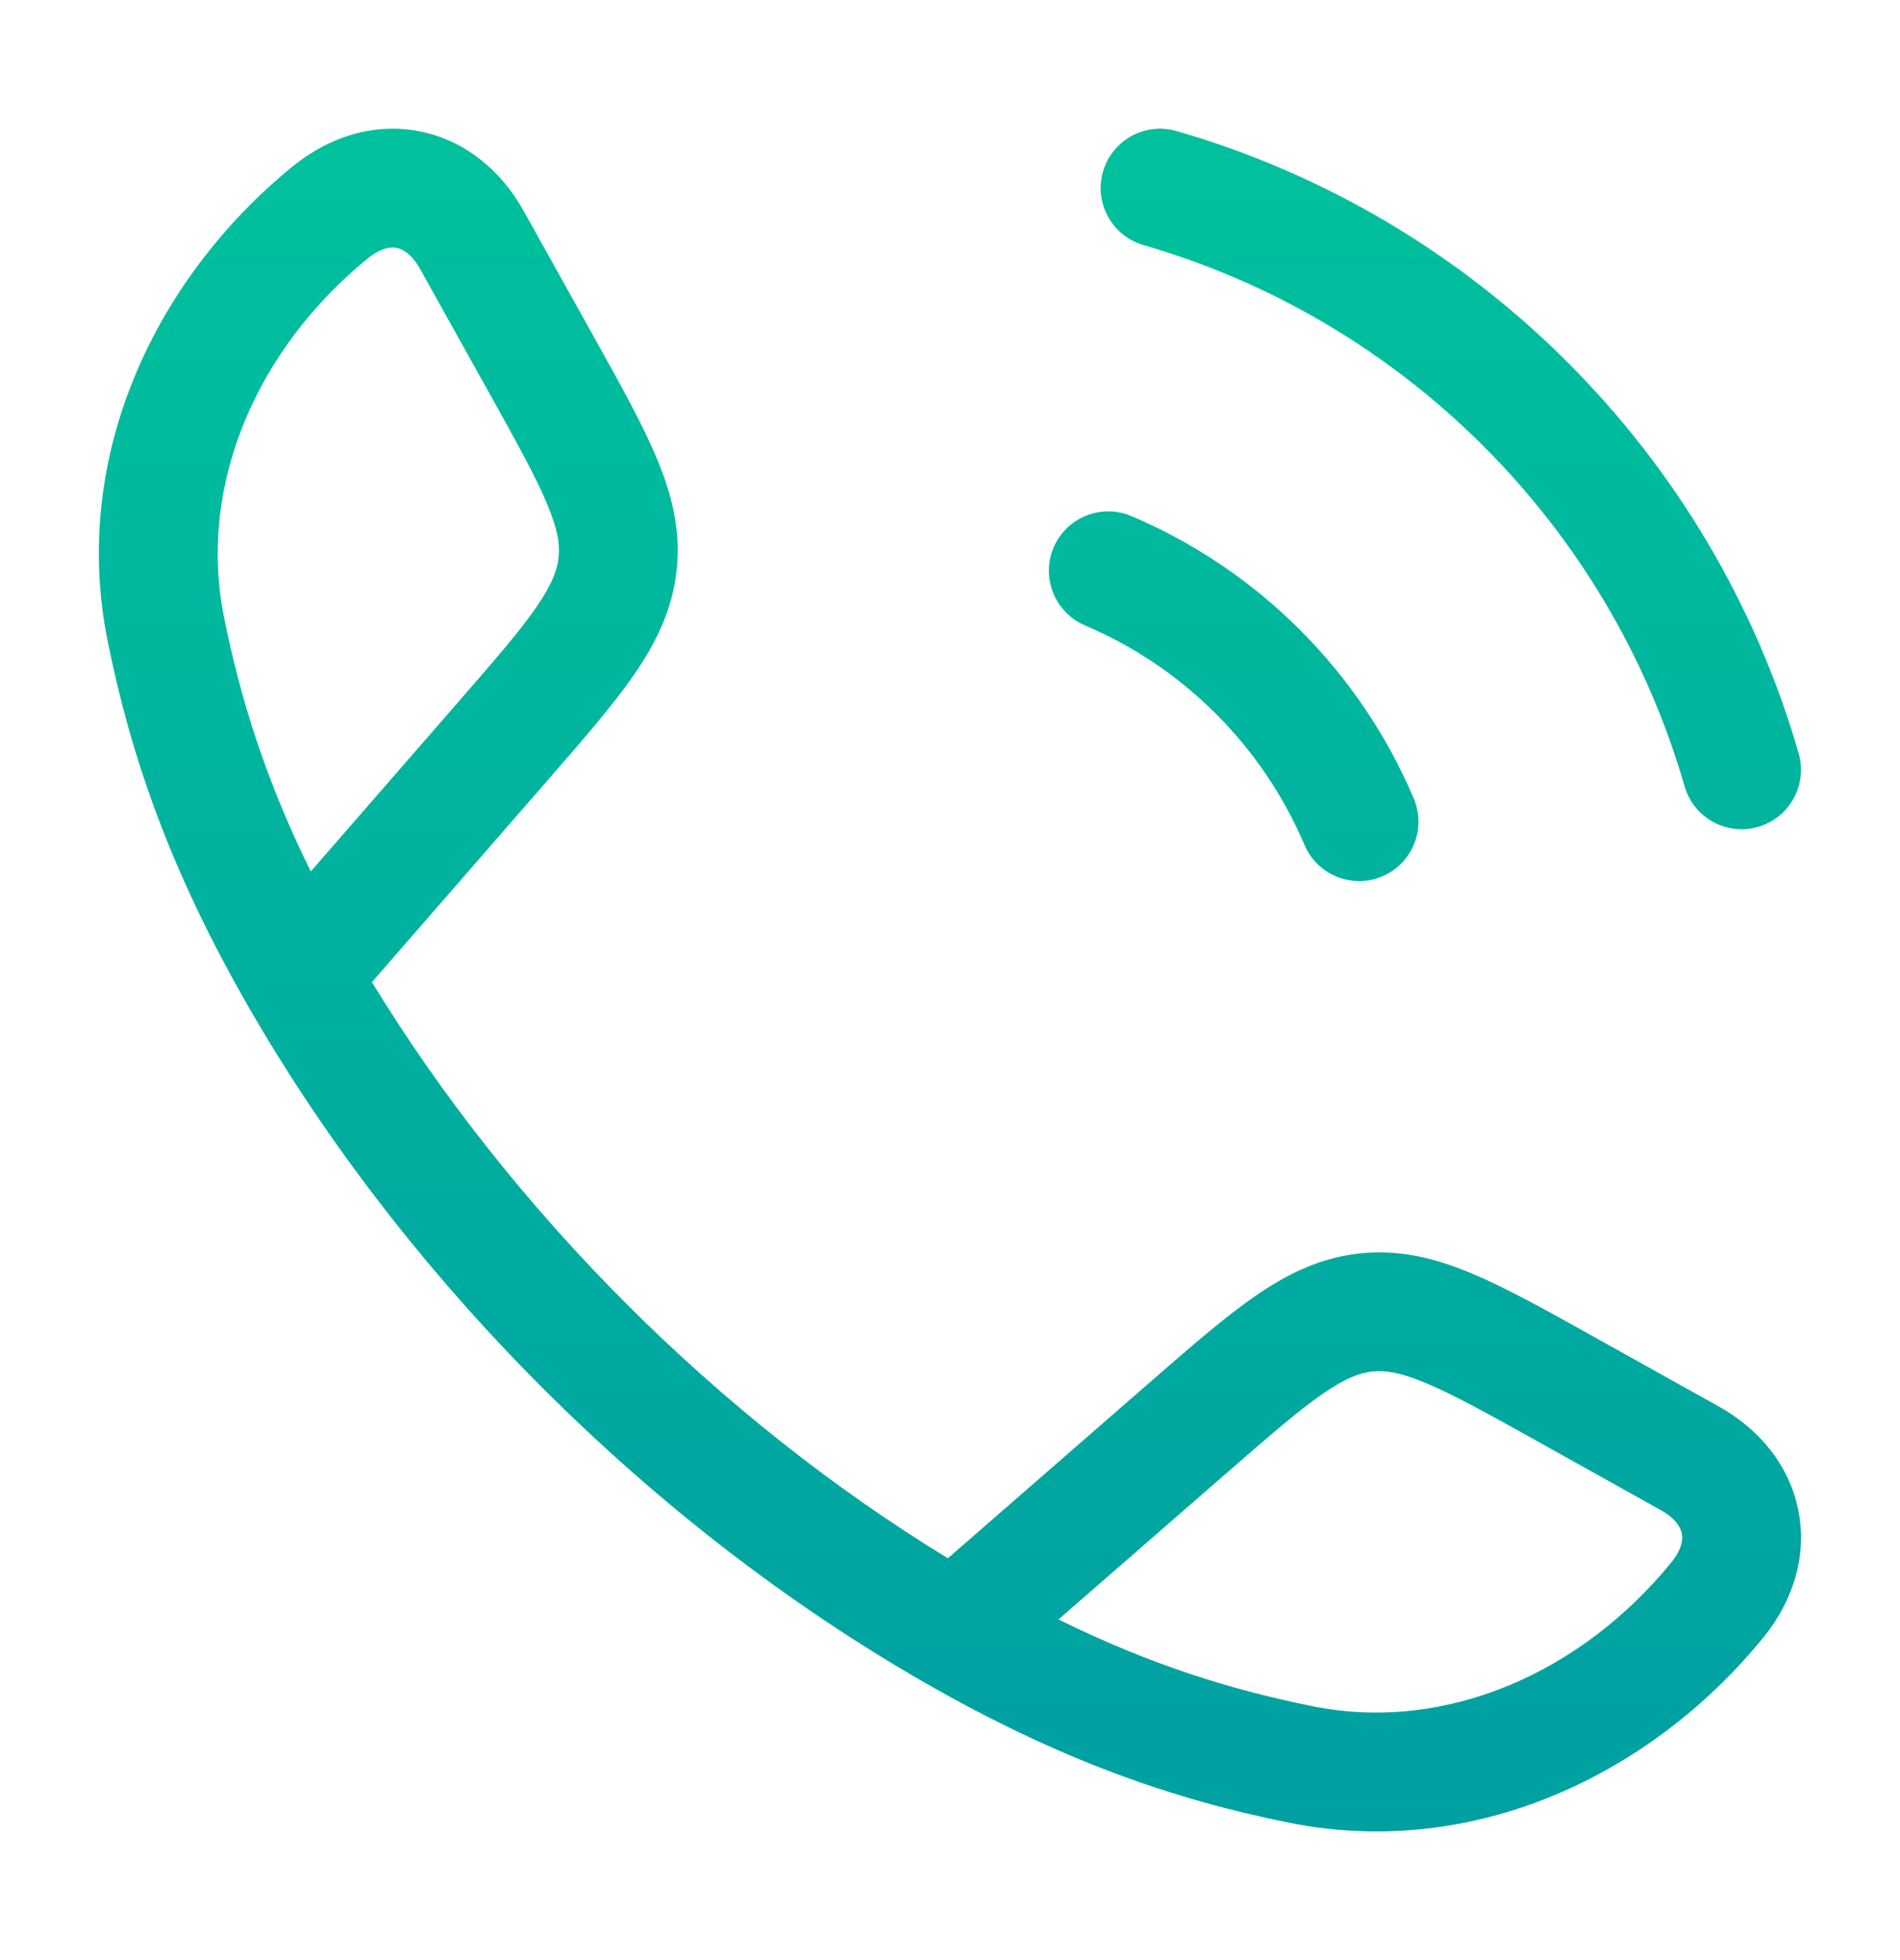 <svg xmlns="http://www.w3.org/2000/svg" width="32" height="33" viewBox="0 0 32 33" fill="none"><path fill-rule="evenodd" clip-rule="evenodd" d="M7.088 2.215C7.844 2.371 8.445 2.879 8.819 3.55L10.01 5.686C10.449 6.473 10.818 7.135 11.059 7.711C11.315 8.322 11.467 8.924 11.397 9.59C11.328 10.255 11.055 10.813 10.679 11.358C10.324 11.872 9.826 12.444 9.235 13.123L6.264 16.535C8.62 20.396 12.098 23.877 15.964 26.235L19.376 23.264C20.055 22.673 20.627 22.175 21.141 21.82C21.686 21.444 22.243 21.171 22.909 21.102C23.575 21.032 24.177 21.184 24.788 21.44C25.364 21.681 26.026 22.05 26.813 22.489L28.949 23.68C29.62 24.054 30.128 24.655 30.284 25.411C30.442 26.174 30.209 26.942 29.695 27.573C27.83 29.861 24.841 31.318 21.706 30.686C19.779 30.297 17.878 29.649 15.578 28.331C10.958 25.681 6.815 21.536 4.168 16.921C2.85 14.621 2.202 12.72 1.813 10.793C1.181 7.658 2.638 4.669 4.926 2.804C5.557 2.29 6.325 2.057 7.088 2.215ZM17.827 27.265C19.382 28.031 20.734 28.449 22.102 28.725C24.363 29.181 26.646 28.147 28.145 26.309C28.341 26.068 28.343 25.899 28.325 25.816C28.306 25.724 28.23 25.569 27.976 25.427L25.887 24.262C25.04 23.79 24.475 23.477 24.015 23.285C23.579 23.102 23.328 23.069 23.117 23.091C22.905 23.113 22.667 23.197 22.277 23.466C21.867 23.749 21.38 24.172 20.648 24.809L17.827 27.265ZM5.234 14.672L7.69 11.851C8.327 11.12 8.75 10.632 9.033 10.222C9.302 9.832 9.386 9.594 9.408 9.382C9.43 9.171 9.397 8.92 9.214 8.484C9.022 8.024 8.709 7.46 8.237 6.612L7.072 4.523C6.93 4.269 6.774 4.192 6.683 4.174C6.6 4.156 6.431 4.158 6.19 4.354C4.352 5.853 3.318 8.136 3.774 10.397C4.05 11.764 4.468 13.117 5.234 14.672ZM18.577 2.889C18.73 2.359 19.284 2.053 19.815 2.206C24.861 3.662 28.837 7.637 30.293 12.683C30.446 13.214 30.14 13.768 29.61 13.921C29.079 14.075 28.525 13.769 28.372 13.238C27.106 8.852 23.647 5.393 19.261 4.127C18.73 3.974 18.424 3.42 18.577 2.889ZM17.745 9.218C17.961 8.71 18.548 8.473 19.057 8.689C21.193 9.596 22.903 11.306 23.81 13.442C24.026 13.951 23.789 14.538 23.281 14.754C22.773 14.97 22.185 14.732 21.97 14.224C21.265 12.565 19.934 11.234 18.275 10.53C17.767 10.314 17.529 9.726 17.745 9.218Z" fill="url(#paint0_linear_8226_104)"></path><defs><linearGradient id="paint0_linear_8226_104" x1="15.999" y1="2.166" x2="15.999" y2="30.834" gradientUnits="userSpaceOnUse"><stop stop-color="#00C19D"></stop><stop offset="1" stop-color="#00A0A1"></stop></linearGradient></defs></svg>